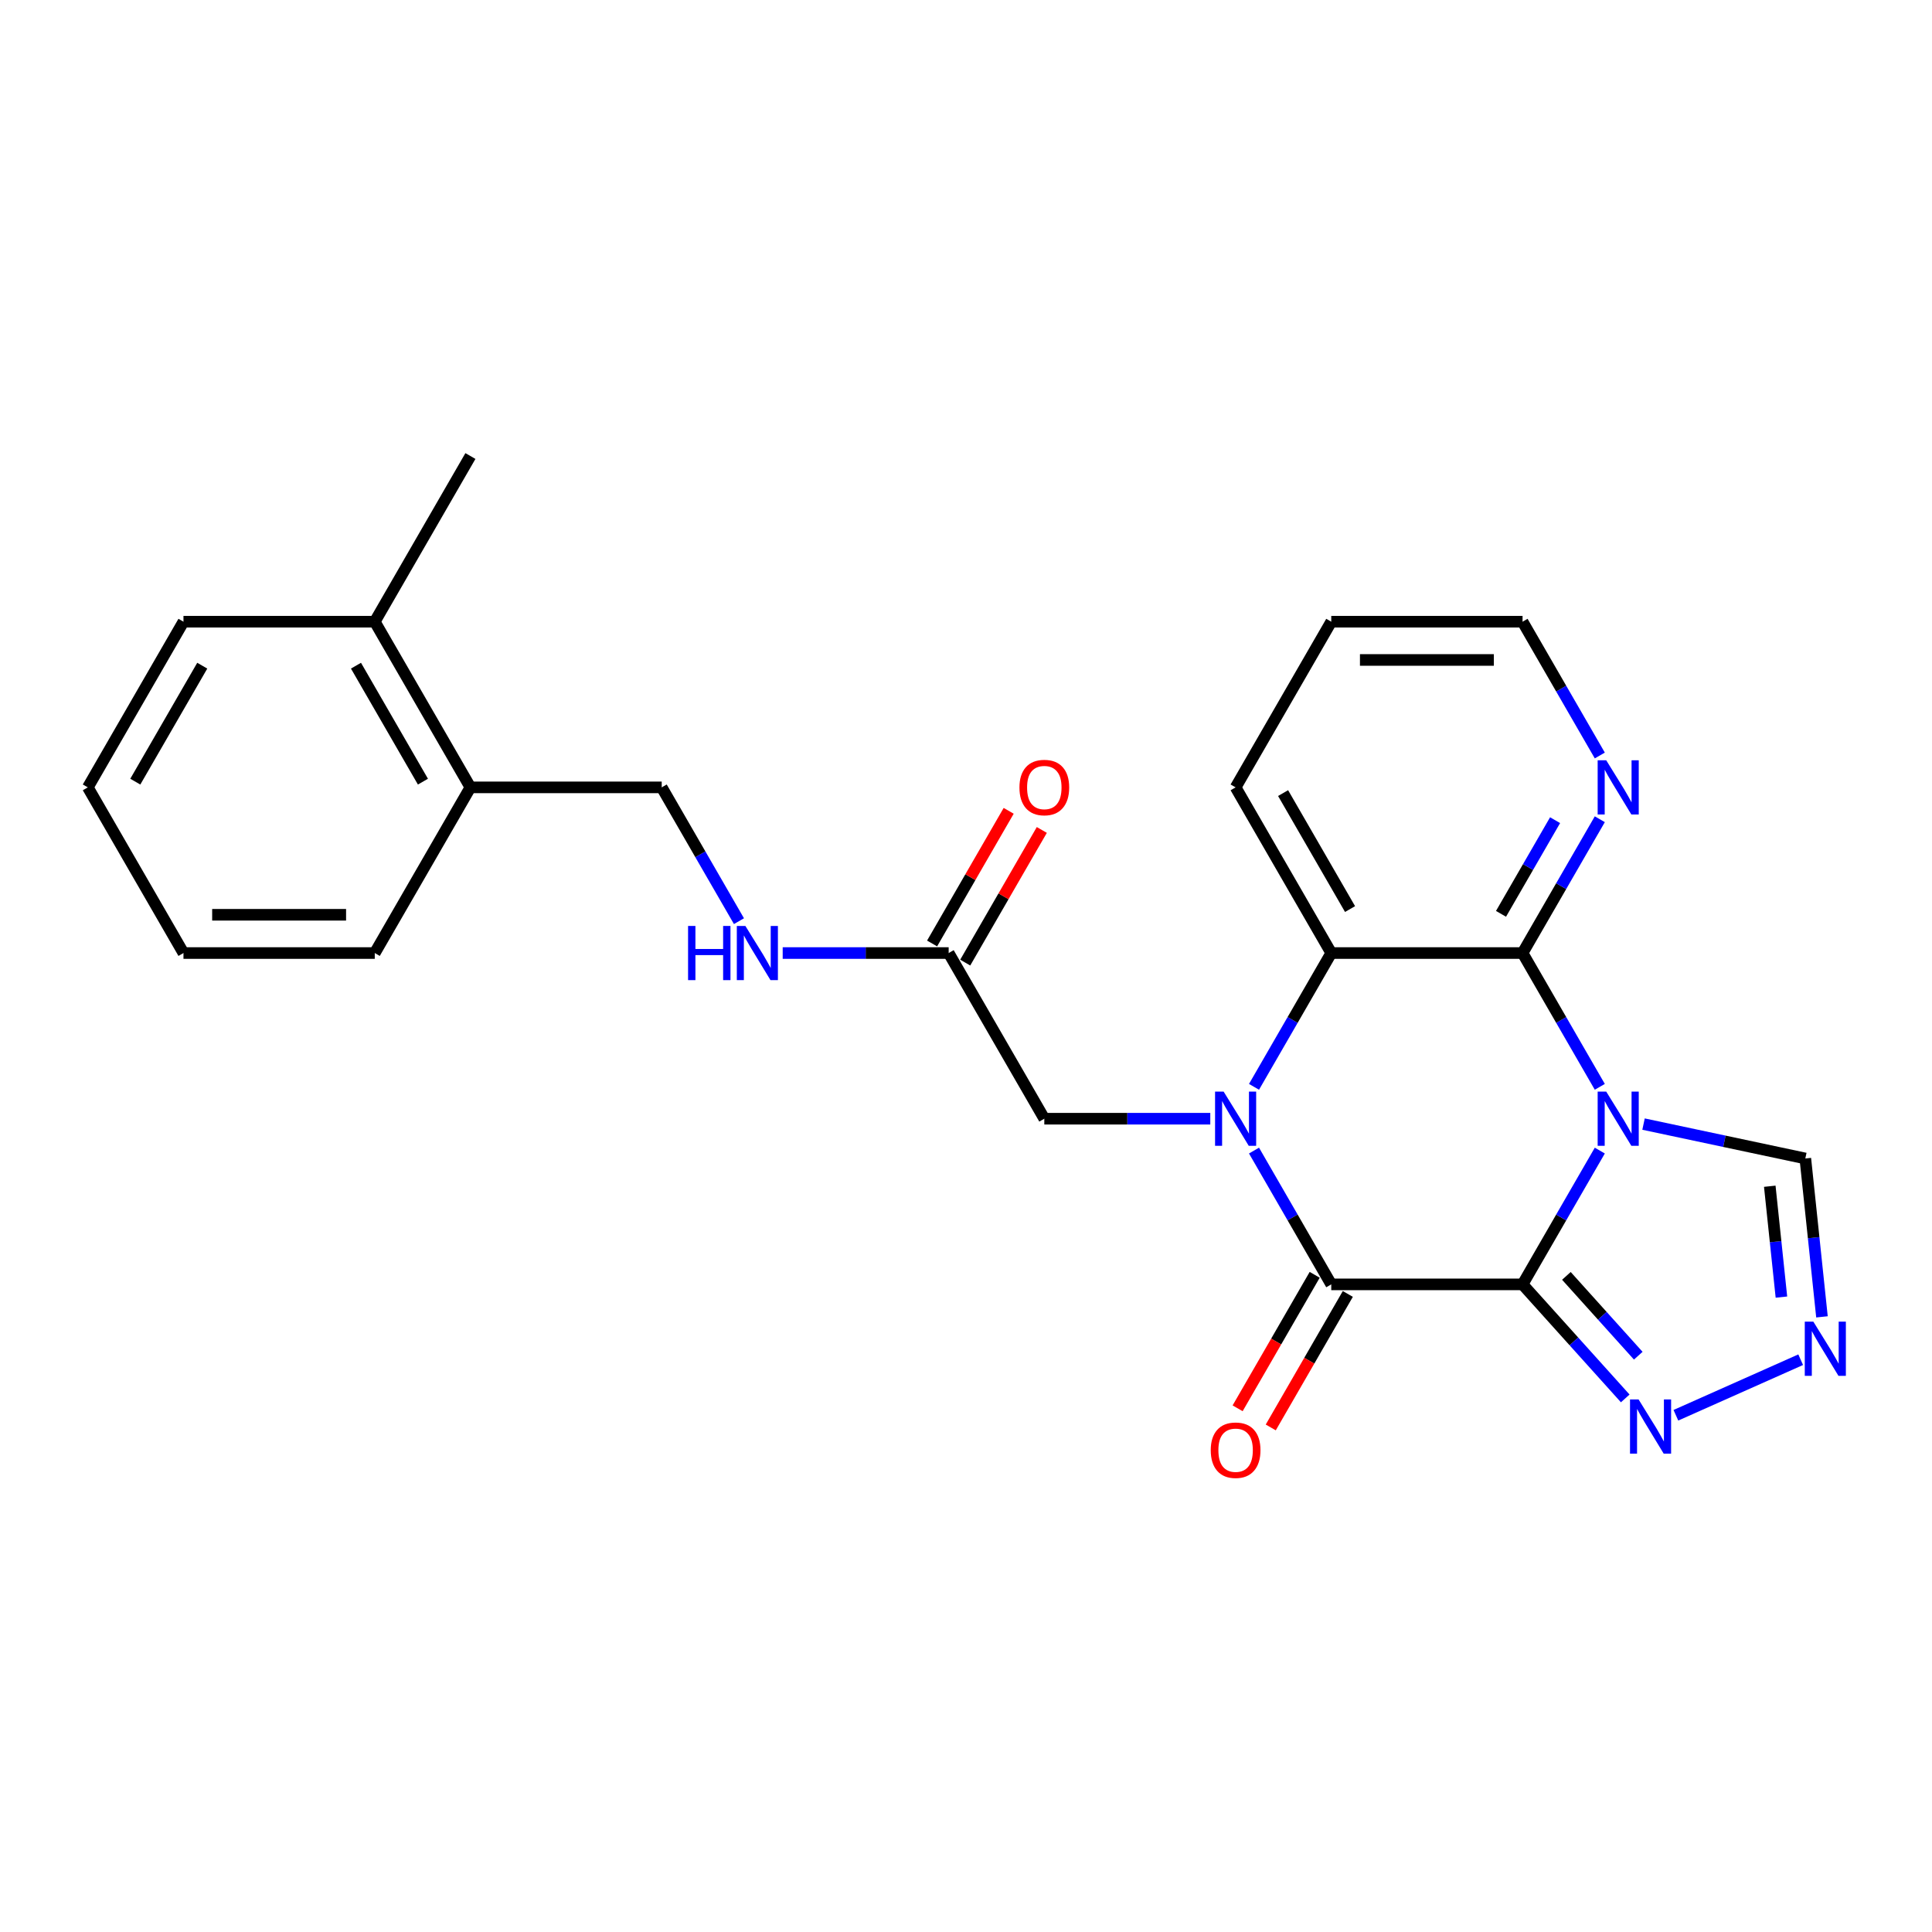 <?xml version='1.0' encoding='iso-8859-1'?>
<svg version='1.1' baseProfile='full'
              xmlns='http://www.w3.org/2000/svg'
                      xmlns:rdkit='http://www.rdkit.org/xml'
                      xmlns:xlink='http://www.w3.org/1999/xlink'
                  xml:space='preserve'
width='1000px' height='1000px' viewBox='0 0 1000 1000'>
<!-- END OF HEADER -->
<rect style='opacity:1.0;fill:#FFFFFF;stroke:none' width='1000' height='1000' x='0' y='0'> </rect>
<path class='bond-0' d='M 788.073,664.792 L 808.065,630.165' style='fill:none;fill-rule:evenodd;stroke:#000000;stroke-width:6px;stroke-linecap:butt;stroke-linejoin:miter;stroke-opacity:1' />
<path class='bond-0' d='M 808.065,630.165 L 828.057,595.538' style='fill:none;fill-rule:evenodd;stroke:#0000FF;stroke-width:6px;stroke-linecap:butt;stroke-linejoin:miter;stroke-opacity:1' />
<path class='bond-2' d='M 788.073,664.792 L 689.057,664.792' style='fill:none;fill-rule:evenodd;stroke:#000000;stroke-width:6px;stroke-linecap:butt;stroke-linejoin:miter;stroke-opacity:1' />
<path class='bond-5' d='M 788.073,664.792 L 814.645,694.304' style='fill:none;fill-rule:evenodd;stroke:#000000;stroke-width:6px;stroke-linecap:butt;stroke-linejoin:miter;stroke-opacity:1' />
<path class='bond-5' d='M 814.645,694.304 L 841.218,723.815' style='fill:none;fill-rule:evenodd;stroke:#0000FF;stroke-width:6px;stroke-linecap:butt;stroke-linejoin:miter;stroke-opacity:1' />
<path class='bond-5' d='M 810.761,660.395 L 829.362,681.053' style='fill:none;fill-rule:evenodd;stroke:#000000;stroke-width:6px;stroke-linecap:butt;stroke-linejoin:miter;stroke-opacity:1' />
<path class='bond-5' d='M 829.362,681.053 L 847.963,701.711' style='fill:none;fill-rule:evenodd;stroke:#0000FF;stroke-width:6px;stroke-linecap:butt;stroke-linejoin:miter;stroke-opacity:1' />
<path class='bond-3' d='M 828.057,562.546 L 808.065,527.919' style='fill:none;fill-rule:evenodd;stroke:#0000FF;stroke-width:6px;stroke-linecap:butt;stroke-linejoin:miter;stroke-opacity:1' />
<path class='bond-3' d='M 808.065,527.919 L 788.073,493.292' style='fill:none;fill-rule:evenodd;stroke:#000000;stroke-width:6px;stroke-linecap:butt;stroke-linejoin:miter;stroke-opacity:1' />
<path class='bond-7' d='M 850.691,581.828 L 892.562,590.728' style='fill:none;fill-rule:evenodd;stroke:#0000FF;stroke-width:6px;stroke-linecap:butt;stroke-linejoin:miter;stroke-opacity:1' />
<path class='bond-7' d='M 892.562,590.728 L 934.433,599.628' style='fill:none;fill-rule:evenodd;stroke:#000000;stroke-width:6px;stroke-linecap:butt;stroke-linejoin:miter;stroke-opacity:1' />
<path class='bond-1' d='M 649.073,595.538 L 669.065,630.165' style='fill:none;fill-rule:evenodd;stroke:#0000FF;stroke-width:6px;stroke-linecap:butt;stroke-linejoin:miter;stroke-opacity:1' />
<path class='bond-1' d='M 669.065,630.165 L 689.057,664.792' style='fill:none;fill-rule:evenodd;stroke:#000000;stroke-width:6px;stroke-linecap:butt;stroke-linejoin:miter;stroke-opacity:1' />
<path class='bond-4' d='M 649.073,562.546 L 669.065,527.919' style='fill:none;fill-rule:evenodd;stroke:#0000FF;stroke-width:6px;stroke-linecap:butt;stroke-linejoin:miter;stroke-opacity:1' />
<path class='bond-4' d='M 669.065,527.919 L 689.057,493.292' style='fill:none;fill-rule:evenodd;stroke:#000000;stroke-width:6px;stroke-linecap:butt;stroke-linejoin:miter;stroke-opacity:1' />
<path class='bond-8' d='M 626.44,579.042 L 583.487,579.042' style='fill:none;fill-rule:evenodd;stroke:#0000FF;stroke-width:6px;stroke-linecap:butt;stroke-linejoin:miter;stroke-opacity:1' />
<path class='bond-8' d='M 583.487,579.042 L 540.534,579.042' style='fill:none;fill-rule:evenodd;stroke:#000000;stroke-width:6px;stroke-linecap:butt;stroke-linejoin:miter;stroke-opacity:1' />
<path class='bond-11' d='M 680.482,659.841 L 660.536,694.389' style='fill:none;fill-rule:evenodd;stroke:#000000;stroke-width:6px;stroke-linecap:butt;stroke-linejoin:miter;stroke-opacity:1' />
<path class='bond-11' d='M 660.536,694.389 L 640.59,728.937' style='fill:none;fill-rule:evenodd;stroke:#FF0000;stroke-width:6px;stroke-linecap:butt;stroke-linejoin:miter;stroke-opacity:1' />
<path class='bond-11' d='M 697.632,669.743 L 677.686,704.291' style='fill:none;fill-rule:evenodd;stroke:#000000;stroke-width:6px;stroke-linecap:butt;stroke-linejoin:miter;stroke-opacity:1' />
<path class='bond-11' d='M 677.686,704.291 L 657.74,738.839' style='fill:none;fill-rule:evenodd;stroke:#FF0000;stroke-width:6px;stroke-linecap:butt;stroke-linejoin:miter;stroke-opacity:1' />
<path class='bond-9' d='M 788.073,493.292 L 808.065,458.665' style='fill:none;fill-rule:evenodd;stroke:#000000;stroke-width:6px;stroke-linecap:butt;stroke-linejoin:miter;stroke-opacity:1' />
<path class='bond-9' d='M 808.065,458.665 L 828.057,424.038' style='fill:none;fill-rule:evenodd;stroke:#0000FF;stroke-width:6px;stroke-linecap:butt;stroke-linejoin:miter;stroke-opacity:1' />
<path class='bond-9' d='M 776.921,473.002 L 790.915,448.763' style='fill:none;fill-rule:evenodd;stroke:#000000;stroke-width:6px;stroke-linecap:butt;stroke-linejoin:miter;stroke-opacity:1' />
<path class='bond-9' d='M 790.915,448.763 L 804.909,424.524' style='fill:none;fill-rule:evenodd;stroke:#0000FF;stroke-width:6px;stroke-linecap:butt;stroke-linejoin:miter;stroke-opacity:1' />
<path class='bond-26' d='M 788.073,493.292 L 689.057,493.292' style='fill:none;fill-rule:evenodd;stroke:#000000;stroke-width:6px;stroke-linecap:butt;stroke-linejoin:miter;stroke-opacity:1' />
<path class='bond-17' d='M 689.057,493.292 L 639.549,407.541' style='fill:none;fill-rule:evenodd;stroke:#000000;stroke-width:6px;stroke-linecap:butt;stroke-linejoin:miter;stroke-opacity:1' />
<path class='bond-17' d='M 698.781,470.528 L 664.126,410.502' style='fill:none;fill-rule:evenodd;stroke:#000000;stroke-width:6px;stroke-linecap:butt;stroke-linejoin:miter;stroke-opacity:1' />
<path class='bond-6' d='M 867.437,732.538 L 932.032,703.779' style='fill:none;fill-rule:evenodd;stroke:#0000FF;stroke-width:6px;stroke-linecap:butt;stroke-linejoin:miter;stroke-opacity:1' />
<path class='bond-25' d='M 943.049,681.606 L 938.741,640.617' style='fill:none;fill-rule:evenodd;stroke:#0000FF;stroke-width:6px;stroke-linecap:butt;stroke-linejoin:miter;stroke-opacity:1' />
<path class='bond-25' d='M 938.741,640.617 L 934.433,599.628' style='fill:none;fill-rule:evenodd;stroke:#000000;stroke-width:6px;stroke-linecap:butt;stroke-linejoin:miter;stroke-opacity:1' />
<path class='bond-25' d='M 922.062,671.379 L 919.046,642.687' style='fill:none;fill-rule:evenodd;stroke:#0000FF;stroke-width:6px;stroke-linecap:butt;stroke-linejoin:miter;stroke-opacity:1' />
<path class='bond-25' d='M 919.046,642.687 L 916.031,613.995' style='fill:none;fill-rule:evenodd;stroke:#000000;stroke-width:6px;stroke-linecap:butt;stroke-linejoin:miter;stroke-opacity:1' />
<path class='bond-10' d='M 540.534,579.042 L 491.026,493.292' style='fill:none;fill-rule:evenodd;stroke:#000000;stroke-width:6px;stroke-linecap:butt;stroke-linejoin:miter;stroke-opacity:1' />
<path class='bond-18' d='M 828.057,391.045 L 808.065,356.418' style='fill:none;fill-rule:evenodd;stroke:#0000FF;stroke-width:6px;stroke-linecap:butt;stroke-linejoin:miter;stroke-opacity:1' />
<path class='bond-18' d='M 808.065,356.418 L 788.073,321.791' style='fill:none;fill-rule:evenodd;stroke:#000000;stroke-width:6px;stroke-linecap:butt;stroke-linejoin:miter;stroke-opacity:1' />
<path class='bond-12' d='M 491.026,493.292 L 448.073,493.292' style='fill:none;fill-rule:evenodd;stroke:#000000;stroke-width:6px;stroke-linecap:butt;stroke-linejoin:miter;stroke-opacity:1' />
<path class='bond-12' d='M 448.073,493.292 L 405.12,493.292' style='fill:none;fill-rule:evenodd;stroke:#0000FF;stroke-width:6px;stroke-linecap:butt;stroke-linejoin:miter;stroke-opacity:1' />
<path class='bond-15' d='M 499.601,498.242 L 519.421,463.912' style='fill:none;fill-rule:evenodd;stroke:#000000;stroke-width:6px;stroke-linecap:butt;stroke-linejoin:miter;stroke-opacity:1' />
<path class='bond-15' d='M 519.421,463.912 L 539.242,429.582' style='fill:none;fill-rule:evenodd;stroke:#FF0000;stroke-width:6px;stroke-linecap:butt;stroke-linejoin:miter;stroke-opacity:1' />
<path class='bond-15' d='M 482.451,488.341 L 502.271,454.011' style='fill:none;fill-rule:evenodd;stroke:#000000;stroke-width:6px;stroke-linecap:butt;stroke-linejoin:miter;stroke-opacity:1' />
<path class='bond-15' d='M 502.271,454.011 L 522.092,419.681' style='fill:none;fill-rule:evenodd;stroke:#FF0000;stroke-width:6px;stroke-linecap:butt;stroke-linejoin:miter;stroke-opacity:1' />
<path class='bond-14' d='M 382.486,476.796 L 362.494,442.169' style='fill:none;fill-rule:evenodd;stroke:#0000FF;stroke-width:6px;stroke-linecap:butt;stroke-linejoin:miter;stroke-opacity:1' />
<path class='bond-14' d='M 362.494,442.169 L 342.502,407.541' style='fill:none;fill-rule:evenodd;stroke:#000000;stroke-width:6px;stroke-linecap:butt;stroke-linejoin:miter;stroke-opacity:1' />
<path class='bond-13' d='M 243.486,407.541 L 342.502,407.541' style='fill:none;fill-rule:evenodd;stroke:#000000;stroke-width:6px;stroke-linecap:butt;stroke-linejoin:miter;stroke-opacity:1' />
<path class='bond-16' d='M 243.486,407.541 L 193.978,321.791' style='fill:none;fill-rule:evenodd;stroke:#000000;stroke-width:6px;stroke-linecap:butt;stroke-linejoin:miter;stroke-opacity:1' />
<path class='bond-16' d='M 218.91,404.581 L 184.254,344.555' style='fill:none;fill-rule:evenodd;stroke:#000000;stroke-width:6px;stroke-linecap:butt;stroke-linejoin:miter;stroke-opacity:1' />
<path class='bond-19' d='M 243.486,407.541 L 193.978,493.292' style='fill:none;fill-rule:evenodd;stroke:#000000;stroke-width:6px;stroke-linecap:butt;stroke-linejoin:miter;stroke-opacity:1' />
<path class='bond-20' d='M 193.978,321.791 L 243.486,236.041' style='fill:none;fill-rule:evenodd;stroke:#000000;stroke-width:6px;stroke-linecap:butt;stroke-linejoin:miter;stroke-opacity:1' />
<path class='bond-21' d='M 193.978,321.791 L 94.962,321.791' style='fill:none;fill-rule:evenodd;stroke:#000000;stroke-width:6px;stroke-linecap:butt;stroke-linejoin:miter;stroke-opacity:1' />
<path class='bond-22' d='M 639.549,407.541 L 689.057,321.791' style='fill:none;fill-rule:evenodd;stroke:#000000;stroke-width:6px;stroke-linecap:butt;stroke-linejoin:miter;stroke-opacity:1' />
<path class='bond-27' d='M 788.073,321.791 L 689.057,321.791' style='fill:none;fill-rule:evenodd;stroke:#000000;stroke-width:6px;stroke-linecap:butt;stroke-linejoin:miter;stroke-opacity:1' />
<path class='bond-27' d='M 773.221,341.594 L 703.91,341.594' style='fill:none;fill-rule:evenodd;stroke:#000000;stroke-width:6px;stroke-linecap:butt;stroke-linejoin:miter;stroke-opacity:1' />
<path class='bond-23' d='M 193.978,493.292 L 94.962,493.292' style='fill:none;fill-rule:evenodd;stroke:#000000;stroke-width:6px;stroke-linecap:butt;stroke-linejoin:miter;stroke-opacity:1' />
<path class='bond-23' d='M 179.126,473.489 L 109.815,473.489' style='fill:none;fill-rule:evenodd;stroke:#000000;stroke-width:6px;stroke-linecap:butt;stroke-linejoin:miter;stroke-opacity:1' />
<path class='bond-28' d='M 94.962,321.791 L 45.455,407.541' style='fill:none;fill-rule:evenodd;stroke:#000000;stroke-width:6px;stroke-linecap:butt;stroke-linejoin:miter;stroke-opacity:1' />
<path class='bond-28' d='M 104.686,344.555 L 70.031,404.581' style='fill:none;fill-rule:evenodd;stroke:#000000;stroke-width:6px;stroke-linecap:butt;stroke-linejoin:miter;stroke-opacity:1' />
<path class='bond-24' d='M 94.962,493.292 L 45.455,407.541' style='fill:none;fill-rule:evenodd;stroke:#000000;stroke-width:6px;stroke-linecap:butt;stroke-linejoin:miter;stroke-opacity:1' />
<path  class='atom-1' d='M 831.383 565.021
L 840.571 579.874
Q 841.482 581.339, 842.948 583.993
Q 844.413 586.646, 844.492 586.805
L 844.492 565.021
L 848.215 565.021
L 848.215 593.063
L 844.373 593.063
L 834.511 576.824
Q 833.363 574.923, 832.135 572.744
Q 830.947 570.566, 830.59 569.893
L 830.59 593.063
L 826.947 593.063
L 826.947 565.021
L 831.383 565.021
' fill='#0000FF'/>
<path  class='atom-2' d='M 633.351 565.021
L 642.54 579.874
Q 643.451 581.339, 644.916 583.993
Q 646.381 586.646, 646.461 586.805
L 646.461 565.021
L 650.184 565.021
L 650.184 593.063
L 646.342 593.063
L 636.48 576.824
Q 635.331 574.923, 634.103 572.744
Q 632.915 570.566, 632.559 569.893
L 632.559 593.063
L 628.915 593.063
L 628.915 565.021
L 633.351 565.021
' fill='#0000FF'/>
<path  class='atom-6' d='M 848.129 724.355
L 857.318 739.207
Q 858.229 740.672, 859.694 743.326
Q 861.16 745.98, 861.239 746.138
L 861.239 724.355
L 864.962 724.355
L 864.962 752.396
L 861.12 752.396
L 851.258 736.157
Q 850.109 734.256, 848.882 732.078
Q 847.693 729.899, 847.337 729.226
L 847.337 752.396
L 843.693 752.396
L 843.693 724.355
L 848.129 724.355
' fill='#0000FF'/>
<path  class='atom-7' d='M 938.585 684.081
L 947.773 698.934
Q 948.684 700.399, 950.15 703.053
Q 951.615 705.706, 951.694 705.865
L 951.694 684.081
L 955.417 684.081
L 955.417 712.122
L 951.575 712.122
L 941.713 695.884
Q 940.565 693.983, 939.337 691.804
Q 938.149 689.626, 937.792 688.953
L 937.792 712.122
L 934.149 712.122
L 934.149 684.081
L 938.585 684.081
' fill='#0000FF'/>
<path  class='atom-10' d='M 831.383 393.521
L 840.571 408.373
Q 841.482 409.839, 842.948 412.492
Q 844.413 415.146, 844.492 415.304
L 844.492 393.521
L 848.215 393.521
L 848.215 421.562
L 844.373 421.562
L 834.511 405.324
Q 833.363 403.422, 832.135 401.244
Q 830.947 399.066, 830.59 398.392
L 830.59 421.562
L 826.947 421.562
L 826.947 393.521
L 831.383 393.521
' fill='#0000FF'/>
<path  class='atom-12' d='M 626.677 750.621
Q 626.677 743.888, 630.004 740.126
Q 633.331 736.363, 639.549 736.363
Q 645.768 736.363, 649.094 740.126
Q 652.421 743.888, 652.421 750.621
Q 652.421 757.434, 649.055 761.315
Q 645.688 765.157, 639.549 765.157
Q 633.371 765.157, 630.004 761.315
Q 626.677 757.473, 626.677 750.621
M 639.549 761.988
Q 643.827 761.988, 646.124 759.137
Q 648.461 756.246, 648.461 750.621
Q 648.461 745.116, 646.124 742.344
Q 643.827 739.532, 639.549 739.532
Q 635.272 739.532, 632.935 742.304
Q 630.638 745.077, 630.638 750.621
Q 630.638 756.285, 632.935 759.137
Q 635.272 761.988, 639.549 761.988
' fill='#FF0000'/>
<path  class='atom-13' d='M 356.146 479.271
L 359.949 479.271
L 359.949 491.193
L 374.286 491.193
L 374.286 479.271
L 378.088 479.271
L 378.088 507.312
L 374.286 507.312
L 374.286 494.361
L 359.949 494.361
L 359.949 507.312
L 356.146 507.312
L 356.146 479.271
' fill='#0000FF'/>
<path  class='atom-13' d='M 385.811 479.271
L 395 494.123
Q 395.911 495.589, 397.376 498.242
Q 398.842 500.896, 398.921 501.055
L 398.921 479.271
L 402.644 479.271
L 402.644 507.312
L 398.802 507.312
L 388.94 491.074
Q 387.792 489.173, 386.564 486.994
Q 385.376 484.816, 385.019 484.143
L 385.019 507.312
L 381.376 507.312
L 381.376 479.271
L 385.811 479.271
' fill='#0000FF'/>
<path  class='atom-16' d='M 527.661 407.621
Q 527.661 400.888, 530.988 397.125
Q 534.315 393.362, 540.534 393.362
Q 546.752 393.362, 550.079 397.125
Q 553.406 400.888, 553.406 407.621
Q 553.406 414.433, 550.039 418.314
Q 546.672 422.156, 540.534 422.156
Q 534.355 422.156, 530.988 418.314
Q 527.661 414.473, 527.661 407.621
M 540.534 418.988
Q 544.811 418.988, 547.108 416.136
Q 549.445 413.245, 549.445 407.621
Q 549.445 402.115, 547.108 399.343
Q 544.811 396.531, 540.534 396.531
Q 536.256 396.531, 533.919 399.303
Q 531.622 402.076, 531.622 407.621
Q 531.622 413.284, 533.919 416.136
Q 536.256 418.988, 540.534 418.988
' fill='#FF0000'/>
</svg>
